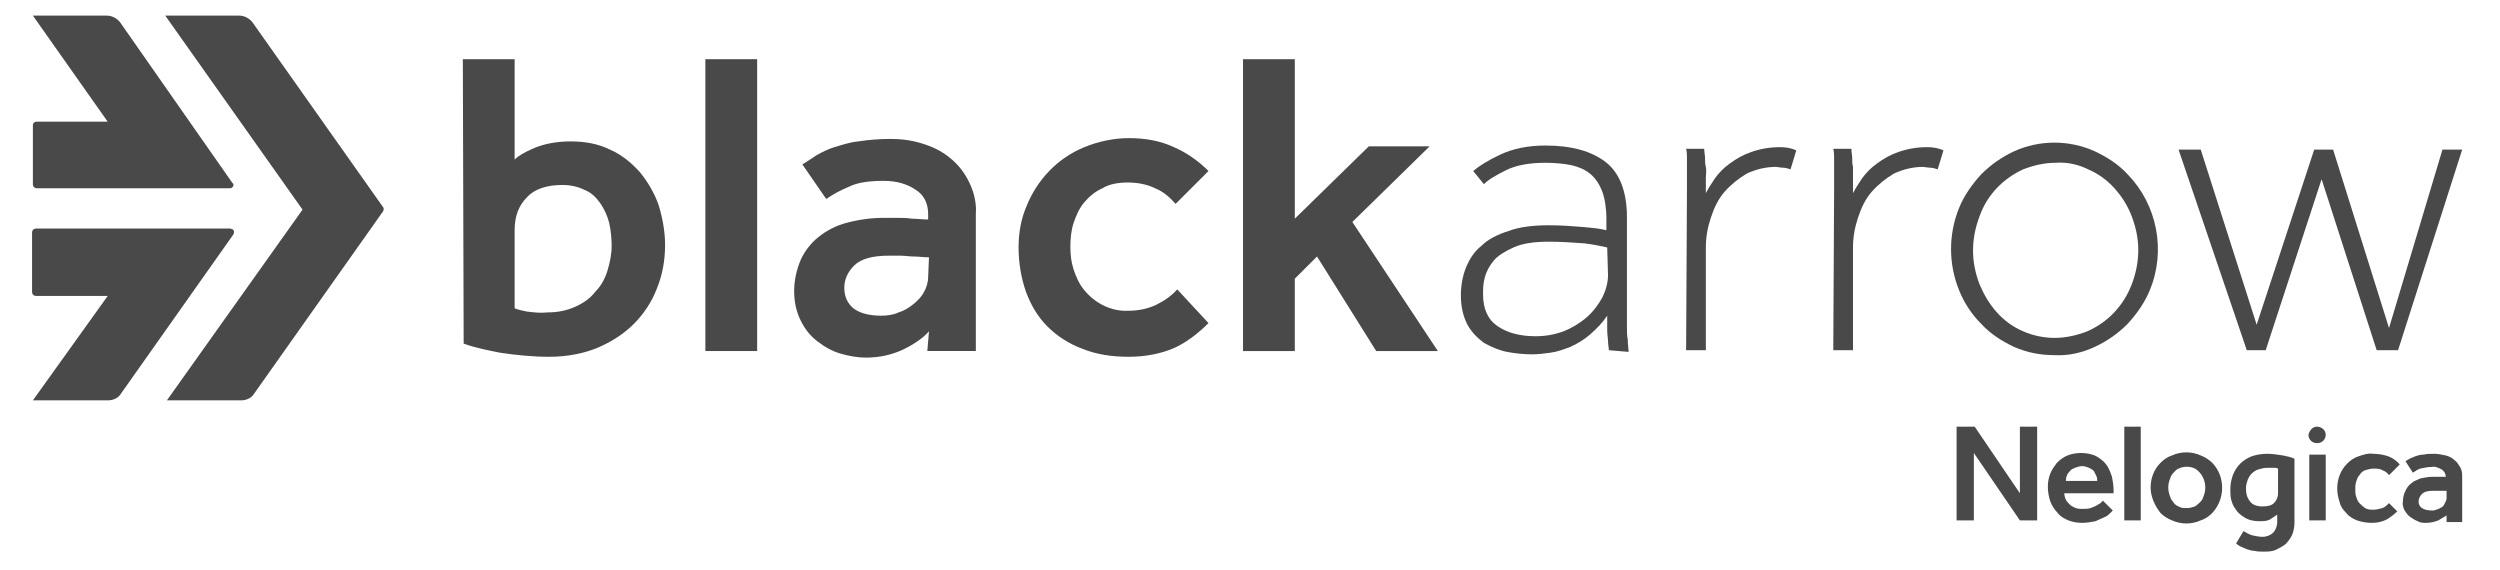 <svg xmlns="http://www.w3.org/2000/svg" xmlns:xlink="http://www.w3.org/1999/xlink" id="Camada_1" x="0px" y="0px" viewBox="0 0 304.1 69.3" style="enable-background:new 0 0 304.1 69.3;" xml:space="preserve"><style type="text/css">	.st0{fill:#4A494A;}</style><g>	<path class="st0" d="M56.3,7.2h6.3v12.2c0.4-0.4,1.2-0.9,2.4-1.4c1.2-0.5,2.7-0.8,4.4-0.8c1.8,0,3.4,0.3,4.8,1  c1.4,0.6,2.6,1.6,3.6,2.7c1,1.2,1.8,2.6,2.3,4c0.5,1.6,0.8,3.3,0.8,4.9c0,1.8-0.3,3.6-1,5.3c-0.6,1.6-1.6,3.1-2.8,4.3  c-1.3,1.3-2.8,2.2-4.4,2.9c-1.7,0.7-3.7,1.1-5.9,1.1c-2,0-4-0.2-6-0.5c-1.5-0.3-3-0.6-4.4-1.1L56.3,7.2L56.3,7.2z M62.6,37.5  c0.5,0.2,1,0.3,1.5,0.4c0.8,0.1,1.7,0.2,2.5,0.1c1.2,0,2.3-0.2,3.4-0.7c0.9-0.4,1.8-1,2.4-1.8c0.7-0.7,1.2-1.6,1.5-2.6  c0.3-1,0.5-2,0.5-3c0-0.9-0.1-1.9-0.3-2.8c-0.2-0.8-0.6-1.7-1.1-2.4c-0.5-0.7-1.1-1.3-1.9-1.6c-0.8-0.4-1.7-0.6-2.7-0.6  c-1.9,0-3.4,0.5-4.3,1.5c-1,1-1.5,2.3-1.5,4V37.5z"></path>	<path class="st0" d="M85.8,7.2h6.3v35.5h-6.3V7.2z"></path>	<path class="st0" d="M113,40.3c-0.7,0.8-1.7,1.5-3.1,2.2c-1.5,0.7-3,1-4.6,1c-1,0-2.1-0.2-3.1-0.5c-1-0.3-1.9-0.8-2.8-1.5  c-0.9-0.7-1.5-1.5-2-2.5c-0.5-1-0.8-2.2-0.8-3.6c0-1.3,0.3-2.6,0.8-3.8c0.5-1.1,1.3-2.1,2.2-2.8c1-0.8,2.2-1.4,3.4-1.7  c1.5-0.4,3-0.6,4.5-0.6c0.5,0,1,0,1.6,0c0.6,0,1.2,0,1.8,0.1c0.6,0,1.3,0.1,2,0.1V26c0-1.2-0.5-2.3-1.5-2.9c-1-0.7-2.3-1.1-3.9-1.1  c-1.8,0-3.2,0.2-4.2,0.7c-1,0.4-1.9,0.9-2.8,1.5L97.6,20c0.5-0.3,1.1-0.7,1.7-1.1c0.7-0.4,1.5-0.8,2.2-1c1-0.3,1.9-0.6,2.9-0.7  c1.3-0.2,2.6-0.3,3.9-0.3c1.5,0,2.9,0.2,4.3,0.7c1.2,0.4,2.3,1,3.3,1.9c0.9,0.8,1.6,1.8,2.1,2.9c0.5,1.1,0.8,2.4,0.7,3.6v16.7h-5.9  L113,40.3z M113,31.3c-0.6,0-1.3-0.1-1.9-0.1c-0.5,0-1-0.1-1.6-0.1c-0.6,0-1,0-1.4,0c-2,0-3.4,0.4-4.2,1.2  c-0.8,0.8-1.2,1.7-1.2,2.7c0,1.1,0.4,1.9,1.1,2.5c0.8,0.6,1.9,0.9,3.4,0.9c0.7,0,1.5-0.1,2.1-0.4c0.7-0.2,1.3-0.6,1.8-1  c0.5-0.4,1-0.9,1.3-1.5c0.3-0.5,0.5-1.2,0.5-1.8L113,31.3L113,31.3z"></path>	<path class="st0" d="M147,39.3c-1.2,1.2-2.6,2.3-4.1,3c-1.6,0.7-3.5,1.1-5.6,1.1s-4-0.3-5.7-1c-1.6-0.6-3-1.5-4.2-2.7  c-1.2-1.2-2-2.6-2.6-4.2c-0.6-1.7-0.9-3.6-0.9-5.4c0-1.8,0.3-3.5,1-5.1c1.3-3.2,3.8-5.8,7-7.1c1.7-0.7,3.6-1.1,5.4-1.1  c1.9,0,3.8,0.3,5.5,1.1c1.6,0.7,3,1.7,4.2,2.9l-4,4c-0.7-0.8-1.5-1.5-2.5-1.9c-1-0.5-2.2-0.7-3.3-0.7c-1.2,0-2.3,0.2-3.1,0.7  c-0.9,0.4-1.6,1-2.2,1.7c-0.6,0.7-1,1.6-1.3,2.5c-0.3,0.9-0.4,1.9-0.4,2.9c0,1,0.1,1.9,0.4,2.8c0.3,0.9,0.7,1.8,1.3,2.5  c1.3,1.6,3.3,2.6,5.3,2.5c1.2,0,2.3-0.2,3.4-0.7c1-0.5,1.9-1.1,2.6-1.9L147,39.3z"></path>	<path class="st0" d="M151.2,7.2h6.3v19.4l9-8.8h7.4l-9.4,9.2l10.4,15.7h-7.5l-7.2-11.5l-2.7,2.7v8.8h-6.3L151.2,7.2L151.2,7.2z"></path>	<path class="st0" d="M195.7,42.6c0-0.3-0.1-0.7-0.1-1.1c0-0.3-0.1-0.8-0.1-1.3v-1.8c-0.6,0.9-1.3,1.6-2.1,2.3  c-0.7,0.6-1.5,1.1-2.4,1.5c-0.8,0.3-1.6,0.6-2.4,0.7c-0.7,0.1-1.5,0.2-2.2,0.2c-1,0-2.1-0.1-3.1-0.3c-1-0.2-1.9-0.6-2.8-1.1  c-0.8-0.6-1.5-1.3-2-2.2c-0.5-1-0.8-2.1-0.8-3.6c0-1.1,0.2-2.3,0.6-3.3c0.4-1,1-2,1.9-2.7c0.8-0.8,2-1.4,3.3-1.8  c1.3-0.5,3-0.7,4.9-0.7c1.5,0,2.8,0.1,4,0.2s2.2,0.2,3,0.4v-1.4c0-1.3-0.2-2.5-0.5-3.3c-0.3-0.8-0.8-1.6-1.4-2.1  c-0.7-0.6-1.5-0.9-2.3-1.1c-1-0.2-2.1-0.3-3.2-0.3c-2,0-3.6,0.3-4.8,0.9c-1.2,0.6-2.1,1.1-2.7,1.7l-1.3-1.6c0.7-0.6,1.8-1.3,3.3-2  s3.3-1.1,5.5-1.1c3.2,0,5.6,0.7,7.3,2c1.7,1.3,2.6,3.6,2.6,6.7v13.3c0,0.6,0,1.2,0.1,1.6c0,0.6,0.1,1.1,0.1,1.5L195.7,42.6  L195.7,42.6z M195.5,30.1c-0.9-0.2-1.9-0.4-2.8-0.5c-1.4-0.1-2.8-0.2-4.3-0.2c-1.8,0-3.2,0.2-4.3,0.7s-1.9,1-2.4,1.6  c-0.5,0.6-0.9,1.3-1.1,2.1c-0.2,0.7-0.2,1.4-0.2,2c0,1.8,0.6,3.1,1.8,3.9s2.7,1.2,4.6,1.2c1.2,0,2.3-0.2,3.4-0.6c1-0.4,2-1,2.8-1.7  c0.8-0.7,1.4-1.5,1.9-2.4c0.4-0.8,0.7-1.8,0.7-2.7L195.5,30.1L195.5,30.1z"></path>	<path class="st0" d="M205.2,23.3v-3c0-0.4,0-0.7,0-1.1c0-0.3,0-0.7-0.1-1.1h2.2c0,0.4,0.1,0.8,0.1,1.1c0,0.4,0,0.7,0.1,1.1  s0,0.9,0,1.4v1.8c0.3-0.6,0.7-1.2,1.1-1.8c0.5-0.7,1.1-1.3,1.8-1.8c0.8-0.6,1.7-1.1,2.6-1.4c1.1-0.4,2.3-0.6,3.5-0.6  c0.7,0,1.4,0.1,2,0.4l-0.7,2.3c-0.3-0.1-0.6-0.2-0.9-0.2c-0.3,0-0.7-0.1-0.9-0.1c-1.2,0-2.4,0.3-3.5,0.8c-1,0.6-1.9,1.3-2.7,2.2  c-0.8,0.9-1.3,2-1.7,3.2c-0.4,1.2-0.6,2.4-0.6,3.6v12.5h-2.4L205.2,23.3L205.2,23.3z"></path>	<path class="st0" d="M223.1,23.3v-3c0-0.4,0-0.7,0-1.1c0-0.3,0-0.7-0.1-1.1h2.2c0,0.4,0.1,0.8,0.1,1.1c0,0.4,0,0.7,0.1,1.1  c0,0.4,0,0.9,0,1.4v1.8c0.3-0.6,0.7-1.2,1.1-1.8c0.5-0.7,1.1-1.3,1.8-1.8c0.8-0.6,1.7-1.1,2.6-1.4c1.1-0.4,2.3-0.6,3.5-0.6  c0.7,0,1.4,0.1,2,0.4l-0.7,2.3c-0.3-0.1-0.6-0.2-0.9-0.2c-0.3,0-0.7-0.1-0.9-0.1c-1.2,0-2.4,0.3-3.5,0.8c-1,0.6-1.9,1.3-2.7,2.2  c-0.8,0.9-1.3,2-1.7,3.2c-0.4,1.2-0.6,2.4-0.6,3.6v12.5h-2.4L223.1,23.3L223.1,23.3z"></path>	<path class="st0" d="M249.9,43.2c-1.7,0-3.3-0.3-4.9-1c-1.5-0.7-2.9-1.6-4-2.8c-1.2-1.2-2.1-2.6-2.7-4.1c-1.3-3.2-1.3-6.8,0-10  c0.6-1.5,1.6-2.9,2.7-4.1c1.2-1.2,2.5-2.1,4-2.8c3.1-1.4,6.7-1.4,9.8,0c1.5,0.7,2.9,1.6,4,2.8c3.6,3.7,4.7,9.3,2.7,14.1  c-0.6,1.5-1.6,2.9-2.7,4.1c-1.2,1.2-2.5,2.1-4,2.8C253.3,42.9,251.6,43.3,249.9,43.2z M249.9,41.1c1.4,0,2.7-0.3,4-0.8  c2.5-1.1,4.4-3.1,5.4-5.7c0.5-1.3,0.8-2.7,0.8-4.2c0-1.4-0.3-2.8-0.8-4.1c-0.5-1.3-1.2-2.4-2.1-3.4c-0.9-1-2-1.8-3.2-2.3  c-1.2-0.6-2.6-0.9-3.9-0.8c-1.4,0-2.7,0.3-4,0.8c-2.4,1.1-4.4,3.1-5.3,5.7c-0.5,1.3-0.8,2.7-0.8,4.2c0,1.4,0.3,2.8,0.8,4.1  c0.5,1.2,1.2,2.4,2.1,3.4c0.9,1,2,1.8,3.2,2.3C247.2,40.8,248.6,41.1,249.9,41.1L249.9,41.1z"></path>	<path class="st0" d="M265,18.2h2.7l6.8,21.3l7-21.3h2.3l6.8,21.7l6.5-21.7h2.4l-7.8,24.4h-2.6l-6.7-20.8l-6.8,20.8h-2.3L265,18.2z"></path>	<rect x="280.9" y="55.3" class="st0" width="2" height="8"></rect>	<path class="st0" d="M281.8,51.9L281.8,51.9c0.6,0,1.1,0.4,1.1,1c0,0,0,0,0,0l0,0c0,0.5-0.4,1-1,1c0,0,0,0,0,0h-0.1  c-0.5,0-1-0.4-1-1c0,0,0,0,0,0l0,0C280.9,52.4,281.3,51.9,281.8,51.9z"></path>	<path class="st0" d="M297.6,62.7C297.6,62.6,297.6,62.6,297.6,62.7C297.6,62.6,297.5,62.6,297.6,62.7c-0.3,0.2-0.7,0.4-1,0.6  c-0.5,0.2-1,0.3-1.5,0.3c-0.3,0-0.7,0-1-0.2c-0.3-0.1-0.6-0.3-0.9-0.5c-0.3-0.2-0.5-0.5-0.7-0.8c-0.2-0.4-0.3-0.8-0.2-1.2  c0-0.4,0.1-0.8,0.3-1.2c0.2-0.4,0.4-0.7,0.7-0.9c0.3-0.3,0.7-0.4,1.1-0.6c0.5-0.1,1-0.2,1.4-0.2c0.2,0,0.3,0,0.5,0  c0.2,0,0.4,0,0.6,0c0.2,0,0.4,0,0.6,0V58c0-0.4-0.2-0.7-0.5-0.9c-0.4-0.2-0.8-0.4-1.2-0.3c-0.5,0-0.9,0.1-1.4,0.2  c-0.3,0.1-0.6,0.3-0.9,0.5l-0.9-1.4c0.2-0.1,0.3-0.2,0.5-0.3c0.2-0.1,0.5-0.2,0.7-0.3c0.3-0.1,0.6-0.2,1-0.2  c0.4-0.1,0.8-0.1,1.3-0.1c0.5,0,0.9,0.1,1.4,0.2c0.4,0.1,0.8,0.3,1.1,0.6c0.3,0.2,0.5,0.6,0.7,0.9c0.2,0.4,0.2,0.8,0.2,1.2v5.4  h-1.9L297.6,62.7z M297.6,59.7c-0.2,0-0.4,0-0.6,0c-0.2,0-0.3,0-0.5,0s-0.3,0-0.5,0c-0.7,0-1.1,0.1-1.4,0.4  c-0.2,0.2-0.4,0.5-0.4,0.9c0,0.3,0.1,0.6,0.4,0.8c0.3,0.2,0.7,0.3,1.4,0.3c0.4-0.1,0.7-0.2,1-0.4c0.2-0.1,0.3-0.3,0.4-0.5  c0.1-0.2,0.2-0.4,0.2-0.6L297.6,59.7L297.6,59.7z"></path>	<polygon class="st0" points="238,51.9 240.2,51.9 245.7,60 245.7,51.9 247.8,51.9 247.8,63.3 245.7,63.3 240.1,55.1 240.1,63.3   238,63.3  "></polygon>	<path class="st0" d="M257,62.1l-0.3,0.3c-0.2,0.2-0.4,0.4-0.7,0.5c-0.4,0.2-0.7,0.3-1.1,0.5c-0.5,0.1-1.1,0.2-1.6,0.2  c-0.6,0-1.2-0.1-1.7-0.3c-0.5-0.2-1-0.5-1.3-0.9c-0.4-0.4-0.7-0.9-0.9-1.4c-0.2-0.6-0.3-1.2-0.3-1.8c0-0.6,0.1-1.1,0.3-1.6  c0.2-0.5,0.5-0.9,0.8-1.3c0.4-0.4,0.8-0.7,1.3-0.9c0.5-0.2,1.1-0.3,1.6-0.3c0.6,0,1.3,0.1,1.9,0.4c0.5,0.3,0.9,0.6,1.2,1  c0.3,0.4,0.5,0.9,0.7,1.5c0.1,0.5,0.2,1.1,0.2,1.7v0.3h-6c0,0.3,0.1,0.6,0.2,0.8c0.1,0.2,0.3,0.4,0.5,0.6c0.2,0.2,0.5,0.3,0.7,0.4  c0.3,0.1,0.5,0.1,0.8,0.1c0.3,0,0.7,0,1-0.1c0.3-0.1,0.5-0.2,0.7-0.3c0.2-0.1,0.3-0.2,0.5-0.3c0.1-0.1,0.2-0.2,0.3-0.3L257,62.1z   M255.1,58.5c0-0.2,0-0.4-0.1-0.6c-0.1-0.2-0.2-0.4-0.3-0.6c-0.2-0.2-0.4-0.3-0.6-0.4c-0.3-0.1-0.5-0.2-0.8-0.2  c-0.3,0-0.6,0.1-0.9,0.2c-0.2,0.1-0.5,0.2-0.6,0.4c-0.2,0.2-0.3,0.3-0.4,0.6c-0.1,0.2-0.1,0.4-0.1,0.6H255.1z"></path>	<rect x="258.4" y="51.9" class="st0" width="2" height="11.4"></rect>	<path class="st0" d="M261.6,59.3c0-1.1,0.4-2.2,1.2-3c0.4-0.4,0.8-0.7,1.4-0.9c1.1-0.5,2.4-0.5,3.5,0c0.5,0.2,1,0.5,1.4,0.9  c0.4,0.4,0.7,0.9,0.9,1.4c0.6,1.6,0.3,3.4-0.9,4.7c-0.4,0.4-0.8,0.7-1.4,0.9c-1.1,0.5-2.4,0.5-3.5,0c-0.5-0.2-1-0.5-1.4-0.9  C262.1,61.5,261.6,60.4,261.6,59.3 M266,61.8c0.4,0,0.7-0.1,1-0.2c0.3-0.2,0.5-0.4,0.7-0.6c0.2-0.2,0.3-0.5,0.4-0.8  c0.2-0.6,0.2-1.2,0-1.8c-0.2-0.6-0.6-1.1-1.1-1.4c-0.6-0.3-1.4-0.3-2,0c-0.3,0.1-0.5,0.4-0.7,0.6c-0.2,0.2-0.3,0.5-0.4,0.8  c-0.2,0.6-0.2,1.2,0,1.8c0.1,0.3,0.2,0.6,0.4,0.8c0.2,0.3,0.4,0.5,0.7,0.6C265.3,61.8,265.6,61.8,266,61.8"></path>	<path class="st0" d="M272.9,64.6c0.3,0.2,0.7,0.4,1,0.5c0.4,0.1,0.9,0.2,1.3,0.2c0.5,0,1-0.2,1.3-0.5c0.3-0.3,0.5-0.8,0.5-1.3v-0.9  c-0.3,0.2-0.6,0.4-0.9,0.6c-0.4,0.2-0.8,0.2-1.3,0.2c-0.5,0-1.1-0.1-1.5-0.3c-0.4-0.2-0.8-0.5-1.1-0.8c-0.3-0.4-0.6-0.8-0.7-1.2  c-0.2-0.5-0.2-1-0.2-1.6c0-0.6,0.1-1.1,0.3-1.7c0.2-0.5,0.5-1,0.9-1.4c0.4-0.4,0.9-0.7,1.4-0.9c0.6-0.2,1.2-0.3,1.9-0.3  c0.6,0,1.3,0.1,1.9,0.2c0.5,0.1,1,0.2,1.4,0.4v7.8c0,0.5-0.1,1-0.3,1.5c-0.2,0.4-0.5,0.8-0.8,1.1c-0.4,0.3-0.8,0.5-1.2,0.7  c-0.5,0.2-1,0.2-1.5,0.2c-0.4,0-0.7,0-1.1-0.1c-0.3,0-0.6-0.1-0.9-0.2c-0.2-0.1-0.5-0.2-0.7-0.3c-0.2-0.1-0.4-0.2-0.6-0.4  L272.9,64.6z M277.1,57c-0.2-0.1-0.3-0.1-0.5-0.1c-0.2,0-0.4,0-0.8,0c-0.4,0-0.7,0.1-1.1,0.2c-0.3,0.1-0.6,0.3-0.8,0.5  c-0.2,0.2-0.4,0.5-0.5,0.8c-0.1,0.3-0.2,0.6-0.2,1c0,0.6,0.1,1.1,0.5,1.6c0.3,0.4,0.8,0.6,1.5,0.6c0.6,0,1.1-0.1,1.4-0.4  s0.5-0.7,0.5-1.2L277.1,57L277.1,57z"></path>	<path class="st0" d="M291.6,62.2c-0.4,0.4-0.8,0.7-1.3,1c-0.6,0.3-1.2,0.4-1.8,0.4c-0.6,0-1.2-0.1-1.8-0.3c-0.5-0.2-1-0.5-1.3-0.9  c-0.4-0.4-0.7-0.8-0.8-1.3c-0.2-0.6-0.3-1.1-0.3-1.7c0-1.1,0.4-2.2,1.2-3c0.4-0.4,0.8-0.7,1.4-0.9c0.6-0.2,1.2-0.4,1.8-0.3  c0.6,0,1.2,0.1,1.8,0.3c0.5,0.2,1,0.5,1.4,1l-1.3,1.3c-0.2-0.3-0.5-0.5-0.8-0.6c-0.3-0.2-0.7-0.2-1.1-0.2c-0.3,0-0.7,0.1-1,0.2  c-0.3,0.1-0.5,0.3-0.7,0.6c-0.2,0.2-0.3,0.5-0.4,0.8c-0.1,0.3-0.1,0.6-0.1,0.9c0,0.3,0,0.6,0.1,0.9c0.1,0.3,0.2,0.6,0.4,0.8  c0.2,0.2,0.4,0.4,0.7,0.6c0.3,0.2,0.7,0.2,1,0.2c0.4,0,0.7-0.1,1.1-0.2c0.3-0.1,0.6-0.4,0.8-0.6L291.6,62.2z"></path>	<path class="st0" d="M13.1,14.8H4.4C4.2,14.8,4,15,4,15.2l0,0v7.2c0,0.3,0.2,0.5,0.5,0.5H28c0.2,0,0.4-0.2,0.4-0.4  c0-0.1,0-0.2-0.1-0.2L14.6,2.7c-0.4-0.5-1-0.8-1.6-0.8H4L13.1,14.8z"></path>	<path class="st0" d="M28,27.8H4.4c-0.3,0-0.5,0.2-0.5,0.5v7.2c0,0.3,0.2,0.5,0.5,0.5h8.7L4,48.7h9.1c0.7,0,1.3-0.3,1.6-0.8  l13.7-19.4c0.1-0.2,0.1-0.5-0.1-0.6C28.2,27.9,28.1,27.8,28,27.8z"></path>	<path class="st0" d="M46.6,25.2L30.7,2.7c-0.4-0.5-1-0.8-1.6-0.8h-9l16.7,23.6l0,0v0l0,0L20.3,48.7h9c0.7,0,1.3-0.3,1.6-0.8  l15.7-22.2C46.7,25.5,46.7,25.3,46.6,25.2z"></path></g></svg>